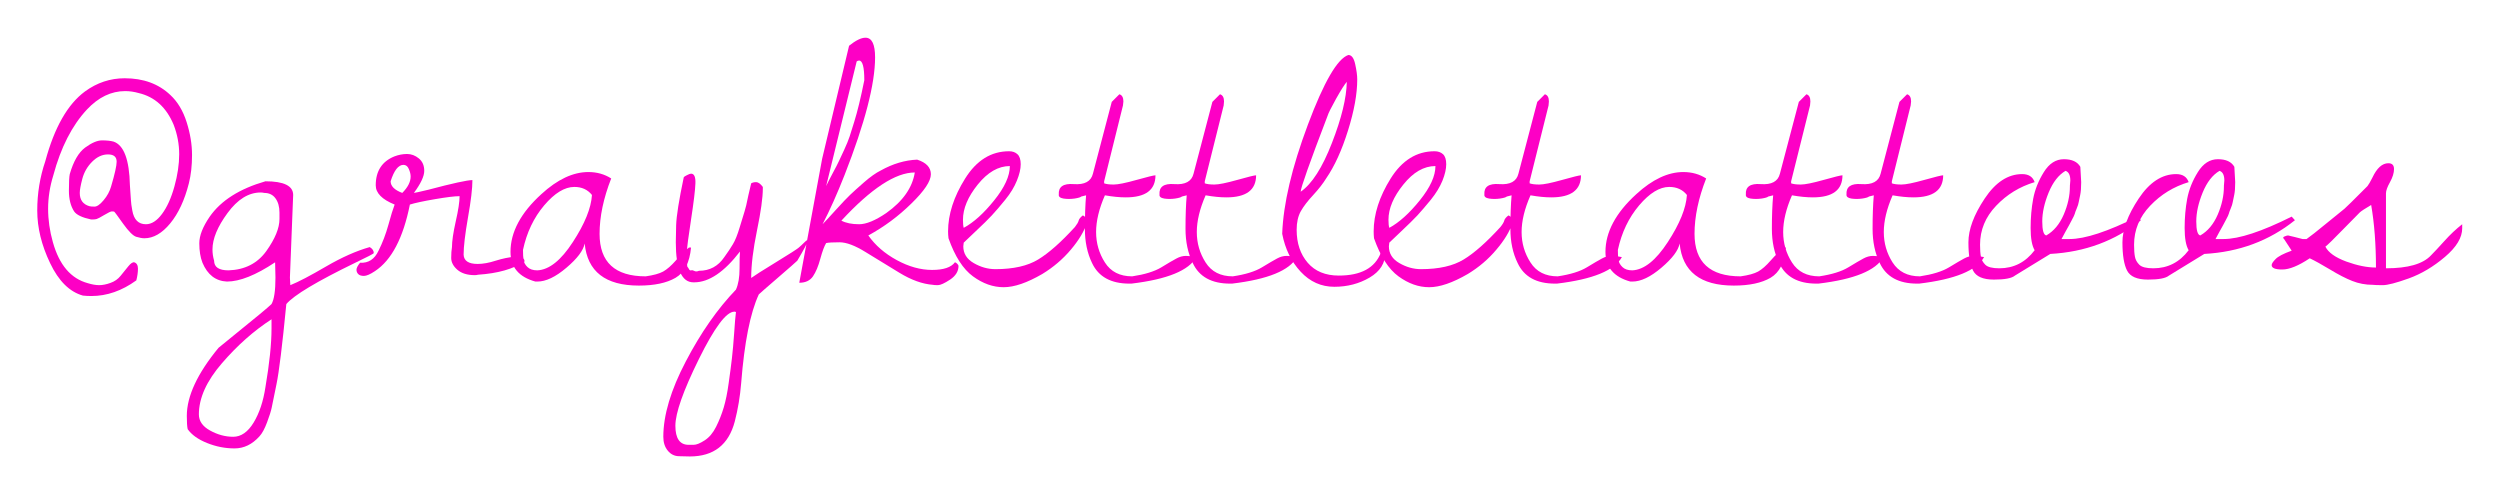 <svg baseProfile="tiny" height="57.764" version="1.2" viewBox="-2.853 15.233 292.18 57.764" width="292.18" xmlns="http://www.w3.org/2000/svg" xmlns:ev="http://www.w3.org/2001/xml-events" xmlns:xlink="http://www.w3.org/1999/xlink" pix_in_cm="2.922"><defs></defs><path auto-skeleton="false" d="M 31.41,38.02 L 31.41,38.02 L 31.03,47.67 Q 31.03,47.72 31.05,48.09 Q 31.08,48.47 31.08,48.56 L 31.08,48.56 Q 32.48,48.0 35.25,46.38 Q 38.02,44.77 40.36,44.11 L 40.36,44.11 Q 40.83,44.39 40.83,44.81 L 40.83,44.81 Q 40.83,44.91 38.67,45.94 L 38.67,45.94 Q 31.92,49.22 30.61,50.77 L 30.61,50.77 Q 29.91,57.98 29.46,60.14 Q 29.02,62.3 28.9,62.88 Q 28.78,63.47 28.36,64.59 Q 27.94,65.72 27.47,66.23 L 27.47,66.23 Q 26.2,67.64 24.56,67.64 Q 22.92,67.64 21.35,67.01 Q 19.78,66.38 19.08,65.39 L 19.08,65.39 Q 18.98,64.92 18.98,63.84 L 18.98,63.84 Q 18.98,60.38 22.69,55.88 L 22.69,55.88 Q 22.97,55.64 24.42,54.47 L 24.42,54.47 Q 28.31,51.33 28.88,50.77 L 28.88,50.77 Q 29.34,49.97 29.34,47.67 L 29.34,47.67 Q 29.34,47.53 29.32,46.78 Q 29.3,46.03 29.3,45.89 L 29.3,45.89 Q 25.92,48.14 23.67,48.14 L 23.67,48.14 Q 21.7,48.05 20.81,45.94 L 20.81,45.94 Q 20.44,45.0 20.44,43.66 Q 20.44,42.33 21.66,40.55 L 21.66,40.55 Q 23.63,37.73 28.17,36.42 L 28.17,36.42 Q 31.41,36.42 31.41,38.02 M 20.39,63.66 L 20.39,63.66 Q 20.39,64.83 21.7,65.55 Q 23.02,66.28 24.4,66.28 Q 25.78,66.28 26.79,64.62 Q 27.8,62.95 28.17,60.47 L 28.17,60.47 Q 28.88,56.3 28.88,53.63 L 28.88,53.63 L 28.88,52.55 Q 25.78,54.56 23.09,57.68 Q 20.39,60.8 20.39,63.66 M 22.17,45.7 L 22.17,45.7 Q 22.17,46.83 23.86,46.83 L 23.86,46.83 Q 26.72,46.73 28.27,44.58 Q 29.81,42.42 29.81,40.83 L 29.81,40.83 Q 29.81,40.69 29.81,40.55 L 29.81,40.55 L 29.81,40.08 Q 29.81,39.05 29.34,38.41 Q 28.88,37.78 28.03,37.78 L 28.03,37.78 Q 27.84,37.73 27.61,37.73 L 27.61,37.73 Q 25.5,37.73 23.74,40.13 Q 21.98,42.52 21.98,44.39 L 21.98,44.39 Q 21.98,45.05 22.17,45.7 M 2.44,34.08 L 2.44,34.08 Q 4.03,28.17 7.08,25.92 L 7.08,25.92 Q 9.19,24.38 11.72,24.38 L 11.72,24.38 Q 15.0,24.38 17.06,26.34 L 17.06,26.34 Q 18.33,27.52 18.96,29.51 Q 19.59,31.5 19.59,33.35 Q 19.59,35.2 19.22,36.66 L 19.22,36.66 Q 18.47,39.61 17.04,41.34 Q 15.61,43.08 14.02,43.08 L 14.02,43.08 Q 13.64,43.08 13.08,42.91 Q 12.52,42.75 11.53,41.37 Q 10.55,39.98 10.48,39.96 Q 10.41,39.94 10.22,39.94 Q 10.03,39.94 9.33,40.36 Q 8.63,40.78 8.44,40.83 Q 8.25,40.88 8.06,40.88 Q 7.88,40.88 7.78,40.88 L 7.78,40.88 Q 6.23,40.55 5.81,39.94 L 5.81,39.94 Q 5.2,39.0 5.2,37.52 Q 5.2,36.05 5.3,35.58 L 5.3,35.58 Q 5.95,33.33 7.1,32.48 Q 8.25,31.64 9.07,31.64 Q 9.89,31.64 10.41,31.78 L 10.41,31.78 Q 12.23,32.39 12.33,36.89 L 12.33,36.89 Q 12.42,38.2 12.45,38.65 Q 12.47,39.09 12.61,39.84 L 12.61,39.84 Q 12.89,41.44 14.2,41.44 L 14.2,41.44 Q 15.19,41.44 16.08,40.24 Q 16.97,39.05 17.53,37.03 Q 18.09,35.02 18.09,33.26 Q 18.09,31.5 17.44,29.81 L 17.44,29.81 Q 16.17,26.77 13.36,26.11 L 13.36,26.11 Q 12.56,25.88 11.77,25.88 L 11.77,25.88 Q 9.33,25.88 7.31,28.03 L 7.31,28.03 Q 4.69,30.84 3.38,35.72 L 3.38,35.72 Q 2.77,37.69 2.77,39.63 Q 2.77,41.58 3.33,43.55 L 3.33,43.55 Q 4.45,47.53 7.41,48.33 L 7.41,48.33 Q 8.16,48.56 8.74,48.56 Q 9.33,48.56 10.05,48.3 Q 10.78,48.05 11.25,47.46 Q 11.72,46.88 12.14,46.36 Q 12.56,45.84 12.84,45.89 L 12.84,45.89 Q 13.27,46.03 13.27,46.64 Q 13.27,47.25 13.08,48.0 L 13.08,48.0 Q 10.55,49.83 7.83,49.83 L 7.83,49.83 Q 7.31,49.83 6.84,49.78 L 6.84,49.78 Q 4.5,49.13 3.0,45.98 Q 1.5,42.84 1.5,39.84 Q 1.5,36.84 2.44,34.08 M 10.78,34.13 L 10.78,34.13 Q 10.78,33.28 9.77,33.28 Q 8.77,33.28 7.92,34.13 Q 7.08,34.97 6.77,36.12 Q 6.47,37.27 6.47,37.78 L 6.47,37.78 Q 6.47,39.0 7.59,39.33 L 7.59,39.33 Q 7.78,39.38 8.2,39.38 Q 8.63,39.38 9.26,38.63 Q 9.89,37.88 10.13,37.03 L 10.13,37.03 Q 10.78,34.83 10.78,34.13" fill="#fd00c5" id="letter-0-0" initial-ids="[]" skeleton="false" stroke="none" stroke-linecap="round" stroke-opacity="1" stroke-width="10" visible="true"></path><path auto-skeleton="false" d="M 51.33,45.0 L 51.33,45.0 Q 51.38,46.08 52.97,46.08 L 52.97,46.08 Q 53.91,46.08 55.08,45.7 Q 56.25,45.33 57.35,45.23 Q 58.45,45.14 58.45,45.8 L 58.45,45.8 Q 56.48,47.11 53.02,47.34 L 53.02,47.34 Q 52.83,47.39 52.64,47.39 L 52.64,47.39 Q 51.33,47.39 50.6,46.76 Q 49.88,46.13 49.88,45.38 Q 49.88,44.63 49.97,44.11 L 49.97,44.11 Q 49.97,43.08 50.41,41.11 Q 50.86,39.14 50.86,38.16 L 50.86,38.16 Q 50.02,38.16 47.98,38.51 Q 45.94,38.86 45.05,39.14 L 45.05,39.14 Q 43.88,45.0 40.97,46.92 L 40.97,46.92 Q 40.13,47.48 39.68,47.48 Q 39.23,47.48 39.02,47.27 Q 38.81,47.06 38.81,46.76 Q 38.81,46.45 39.23,45.94 L 39.23,45.94 Q 40.69,46.03 41.39,44.53 L 41.39,44.53 Q 42.09,43.13 42.54,41.51 Q 42.98,39.89 43.27,39.14 L 43.27,39.14 Q 41.06,38.25 41.06,36.89 L 41.06,36.89 Q 41.06,34.41 43.22,33.52 L 43.22,33.52 Q 43.97,33.23 44.72,33.23 Q 45.47,33.23 46.1,33.75 Q 46.73,34.27 46.73,35.2 Q 46.73,36.14 45.52,37.78 L 45.52,37.78 Q 45.66,37.78 47.2,37.41 L 47.2,37.41 Q 51.47,36.28 52.36,36.28 L 52.36,36.28 Q 52.36,37.73 51.84,40.66 Q 51.33,43.59 51.33,45.0 M 44.3,34.5 L 44.3,34.5 Q 43.41,34.5 42.8,36.42 L 42.8,36.42 Q 42.8,37.27 44.16,37.78 L 44.16,37.78 Q 45.14,36.8 45.14,35.86 L 45.14,35.86 Q 45.14,35.48 44.93,34.99 Q 44.72,34.5 44.3,34.5 M 68.58,36.09 L 68.58,36.09 Q 67.22,39.56 67.22,42.56 L 67.22,42.56 Q 67.22,47.53 72.61,47.53 L 72.61,47.53 Q 73.97,47.34 74.65,46.97 Q 75.33,46.59 76.13,45.68 Q 76.92,44.77 77.67,44.16 L 77.67,44.16 L 77.91,44.16 Q 77.67,46.78 76.1,47.7 Q 74.53,48.61 71.81,48.61 L 71.81,48.61 Q 65.95,48.61 65.48,43.69 L 65.48,43.69 Q 65.25,44.91 63.35,46.52 Q 61.45,48.14 59.95,48.14 L 59.95,48.14 Q 59.86,48.14 59.72,48.14 L 59.72,48.14 Q 56.81,47.34 56.81,44.67 L 56.81,44.67 Q 56.81,41.2 60.42,37.92 L 60.42,37.92 Q 63.23,35.34 65.91,35.34 L 65.91,35.34 Q 67.41,35.34 68.58,36.09 M 58.27,44.44 L 58.27,44.44 Q 58.27,45.19 58.34,45.63 Q 58.41,46.08 58.8,46.45 Q 59.2,46.83 59.95,46.83 L 59.95,46.83 Q 62.02,46.73 64.1,43.52 Q 66.19,40.31 66.33,38.02 L 66.33,38.02 Q 65.58,37.08 64.27,37.08 L 64.27,37.08 Q 62.58,37.08 60.75,39.23 Q 58.92,41.39 58.27,44.44" fill="#fd00c5" id="letter-0-1" initial-ids="[]" skeleton="false" stroke="none" stroke-linecap="round" stroke-opacity="1" stroke-width="10" visible="true"></path><path auto-skeleton="false" d="M 77.91,35.53 L 77.91,35.53 Q 78.47,35.53 78.42,36.68 Q 78.38,37.83 77.91,40.9 Q 77.44,43.97 77.44,44.53 L 77.44,44.53 L 77.44,45.84 Q 77.44,46.41 77.51,46.45 Q 77.58,46.5 77.67,46.69 Q 77.77,46.88 77.93,46.83 Q 78.09,46.78 78.3,46.9 Q 78.52,47.02 78.84,46.88 L 78.84,46.88 Q 80.72,46.88 81.8,45.28 L 81.8,45.28 Q 82.41,44.44 82.8,43.78 Q 83.2,43.13 83.6,41.79 Q 84.0,40.45 84.16,39.96 Q 84.33,39.47 84.61,38.06 L 84.61,38.06 L 84.94,36.66 Q 85.17,36.52 85.52,36.52 Q 85.88,36.52 86.3,37.08 L 86.3,37.08 L 86.3,37.27 Q 86.3,38.86 85.62,42.16 Q 84.94,45.47 84.94,47.72 L 84.94,47.72 Q 85.45,47.34 87.82,45.89 Q 90.19,44.44 90.49,44.18 Q 90.8,43.92 91.17,43.55 Q 91.55,43.17 91.55,43.36 L 91.55,43.36 Q 91.55,43.64 90.33,45.7 L 90.33,45.7 Q 90.09,45.94 88.05,47.7 Q 86.02,49.45 85.83,49.64 L 85.83,49.64 Q 84.33,52.88 83.77,60.0 L 83.77,60.0 Q 83.58,62.34 83.02,64.5 L 83.02,64.5 Q 81.94,68.58 77.77,68.58 L 77.77,68.58 Q 77.25,68.58 76.48,68.55 Q 75.7,68.53 75.19,67.9 Q 74.67,67.27 74.67,66.28 L 74.67,66.28 Q 74.67,62.48 77.3,57.47 Q 79.92,52.45 83.16,49.08 L 83.16,49.08 Q 83.58,48.14 83.58,46.64 Q 83.58,45.14 83.63,44.63 L 83.63,44.63 Q 80.86,48.23 78.28,48.23 L 78.28,48.23 Q 78.23,48.23 78.19,48.23 L 78.19,48.23 Q 76.13,48.23 76.13,43.55 L 76.13,43.55 Q 76.13,43.17 76.17,41.55 Q 76.22,39.94 77.06,35.95 L 77.06,35.95 Q 77.11,35.86 77.44,35.7 Q 77.77,35.53 77.91,35.53 M 82.97,51.66 Q 81.56,51.66 78.82,57.21 Q 76.08,62.77 76.08,64.99 Q 76.08,67.22 77.63,67.22 L 77.63,67.22 Q 77.72,67.22 78.21,67.22 Q 78.7,67.22 79.5,66.7 Q 80.3,66.19 80.84,65.11 Q 81.38,64.03 81.73,62.86 Q 82.08,61.69 82.31,60.0 Q 82.55,58.31 82.69,57.09 Q 82.83,55.88 82.95,54.16 Q 83.06,52.45 83.16,51.7 L 83.16,51.7 Q 83.11,51.7 83.06,51.66 L 83.06,51.66 L 82.97,51.66 M 90.56,48.28 L 90.56,48.28 L 93.23,33.8 L 96.38,20.58 Q 97.55,19.64 98.3,19.64 L 98.3,19.64 Q 99.42,19.64 99.42,21.94 L 99.42,21.94 Q 99.42,26.58 95.86,35.67 L 95.86,35.67 Q 94.55,39.0 93.28,41.44 L 93.28,41.44 Q 93.66,41.06 94.8,39.8 Q 95.95,38.53 96.49,38.02 Q 97.03,37.5 98.13,36.54 Q 99.23,35.58 100.08,35.16 L 100.08,35.16 Q 102.19,33.98 104.34,33.89 L 104.34,33.89 Q 105.94,34.41 105.94,35.6 Q 105.94,36.8 103.66,39.02 Q 101.39,41.25 98.63,42.75 L 98.63,42.75 Q 99.84,44.48 101.95,45.63 Q 104.06,46.78 106.08,46.78 Q 108.09,46.78 108.75,45.89 L 108.75,45.89 Q 108.84,45.89 109.01,46.05 Q 109.17,46.22 109.17,46.31 L 109.17,46.31 Q 109.17,47.25 108.19,47.91 Q 107.2,48.56 106.76,48.56 Q 106.31,48.56 106.17,48.52 L 106.17,48.52 Q 104.34,48.38 102.26,47.11 Q 100.17,45.84 98.32,44.7 Q 96.47,43.55 95.27,43.55 Q 94.08,43.55 93.7,43.64 L 93.7,43.64 Q 93.38,44.16 93.02,45.47 Q 92.67,46.78 92.16,47.53 Q 91.64,48.28 90.56,48.28 M 95.48,41.02 L 95.48,41.02 Q 96.28,41.44 97.55,41.44 Q 98.81,41.44 100.73,40.13 L 100.73,40.13 Q 103.64,38.06 104.06,35.39 L 104.06,35.39 Q 100.69,35.39 95.48,41.02 M 97.27,22.41 L 97.27,22.41 L 93.7,36.98 Q 93.89,36.56 94.45,35.51 Q 95.02,34.45 95.2,34.05 Q 95.39,33.66 95.81,32.74 Q 96.23,31.83 96.45,31.17 Q 96.66,30.52 96.98,29.48 L 96.98,29.48 Q 97.55,27.66 98.16,24.61 L 98.16,24.61 Q 98.16,22.31 97.55,22.31 L 97.55,22.31 Q 97.41,22.31 97.27,22.41" fill="#fd00c5" id="letter-0-2" initial-ids="[]" skeleton="false" stroke="none" stroke-linecap="round" stroke-opacity="1" stroke-width="10" visible="true"></path><path auto-skeleton="false" d="M 124.08,38.06 L 124.08,38.06 L 123.52,38.2 Q 123.38,38.34 122.72,38.44 Q 122.06,38.53 121.45,38.44 Q 120.84,38.34 120.89,37.97 L 120.89,37.97 Q 120.8,36.61 122.63,36.75 L 122.63,36.75 Q 124.55,36.89 124.88,35.53 L 124.88,35.53 L 127.08,27.14 L 127.97,26.25 Q 128.44,26.39 128.44,27.09 L 128.44,27.09 L 128.39,27.56 L 126.19,36.42 L 126.19,36.66 Q 126.56,36.8 127.31,36.8 Q 128.06,36.8 129.98,36.26 Q 131.91,35.72 132.19,35.72 L 132.19,35.72 Q 132.19,38.3 128.72,38.3 L 128.72,38.3 Q 127.64,38.3 126.28,38.06 L 126.28,38.06 Q 125.25,40.41 125.25,42.35 Q 125.25,44.3 126.28,45.91 Q 127.31,47.53 129.47,47.53 L 129.47,47.53 Q 131.67,47.2 132.87,46.48 Q 134.06,45.75 134.63,45.45 Q 135.19,45.14 135.75,45.14 Q 136.31,45.14 136.97,45.28 L 136.97,45.28 Q 135.66,47.63 129.38,48.38 L 129.38,48.38 Q 129.23,48.38 129.14,48.38 L 129.14,48.38 Q 125.91,48.38 124.78,45.98 L 124.78,45.98 Q 123.94,44.25 123.94,41.98 Q 123.94,39.7 124.08,38.06 M 108.0,43.08 L 108.0,43.08 Q 107.95,42.66 107.95,42.28 L 107.95,42.28 Q 107.95,39.28 109.95,36.09 Q 111.94,32.91 115.08,32.91 L 115.08,32.91 Q 115.69,32.91 116.06,33.26 Q 116.44,33.61 116.44,34.43 Q 116.44,35.25 115.99,36.35 Q 115.55,37.45 114.63,38.58 Q 113.72,39.7 113.06,40.41 Q 112.41,41.11 111.21,42.23 Q 110.02,43.36 109.78,43.59 L 109.78,43.59 Q 109.73,43.97 109.73,44.02 L 109.73,44.02 Q 109.73,45.28 110.95,45.98 Q 112.17,46.69 113.48,46.69 L 113.48,46.69 Q 116.63,46.69 118.48,45.56 Q 120.33,44.44 122.77,41.77 L 122.77,41.77 Q 123.14,41.3 123.21,41.02 Q 123.28,40.73 123.7,40.41 L 123.7,40.41 Q 124.17,40.59 124.17,41.3 L 124.17,41.3 Q 123.7,42.75 122.3,44.41 Q 120.89,46.08 118.97,47.25 L 118.97,47.25 Q 116.3,48.8 114.45,48.8 Q 112.59,48.8 110.86,47.53 Q 109.13,46.27 108.0,43.08 M 115.17,34.64 L 115.17,34.64 Q 113.16,34.64 111.42,36.8 Q 109.69,38.95 109.69,40.92 L 109.69,40.92 Q 109.69,41.58 109.78,41.86 L 109.78,41.86 Q 111.52,40.92 113.34,38.65 Q 115.17,36.38 115.17,34.64" fill="#fd00c5" id="letter-0-3" initial-ids="[]" skeleton="false" stroke="none" stroke-linecap="round" stroke-opacity="1" stroke-width="10" visible="true"></path><path auto-skeleton="false" d="M 135.84,38.06 L 135.84,38.06 L 135.28,38.2 Q 135.14,38.34 134.48,38.44 Q 133.83,38.53 133.22,38.44 Q 132.61,38.34 132.66,37.97 L 132.66,37.97 Q 132.56,36.61 134.39,36.75 L 134.39,36.75 Q 136.31,36.89 136.64,35.53 L 136.64,35.53 L 138.84,27.14 L 139.73,26.25 Q 140.2,26.39 140.2,27.09 L 140.2,27.09 L 140.16,27.56 L 137.95,36.42 L 137.95,36.66 Q 138.33,36.8 139.08,36.8 Q 139.83,36.8 141.75,36.26 Q 143.67,35.72 143.95,35.72 L 143.95,35.72 Q 143.95,38.3 140.48,38.3 L 140.48,38.3 Q 139.41,38.3 138.05,38.06 L 138.05,38.06 Q 137.02,40.41 137.02,42.35 Q 137.02,44.3 138.05,45.91 Q 139.08,47.53 141.23,47.53 L 141.23,47.53 Q 143.44,47.2 144.63,46.48 Q 145.83,45.75 146.39,45.45 Q 146.95,45.14 147.52,45.14 Q 148.08,45.14 148.73,45.28 L 148.73,45.28 Q 147.42,47.63 141.14,48.38 L 141.14,48.38 Q 141.0,48.38 140.91,48.38 L 140.91,48.38 Q 137.67,48.38 136.55,45.98 L 136.55,45.98 Q 135.7,44.25 135.7,41.98 Q 135.7,39.7 135.84,38.06 M 147.0,42.56 L 147.0,42.56 Q 147.19,37.31 150.0,29.81 Q 152.81,22.31 154.73,21.66 L 154.73,21.66 Q 155.3,21.66 155.53,22.73 Q 155.77,23.81 155.77,24.52 L 155.77,24.52 Q 155.77,27.05 154.69,30.49 Q 153.61,33.94 152.16,36.05 L 152.16,36.05 Q 151.59,36.98 150.63,38.02 Q 149.67,39.05 149.18,39.91 Q 148.69,40.78 148.69,42.09 L 148.69,42.09 Q 148.69,44.44 149.98,45.94 Q 151.27,47.44 153.61,47.44 L 153.61,47.44 Q 157.5,47.44 158.53,44.77 L 158.53,44.77 L 159.05,44.77 Q 159.05,46.59 157.22,47.67 Q 155.39,48.75 153.09,48.75 Q 150.8,48.75 149.16,46.99 Q 147.52,45.23 147.0,42.56 M 154.55,24.8 L 154.55,24.8 Q 154.17,25.22 153.3,26.77 Q 152.44,28.31 152.3,28.78 L 152.3,28.78 Q 149.16,36.98 149.16,37.64 L 149.16,37.64 Q 151.13,36.28 152.81,31.95 Q 154.5,27.61 154.55,24.8" fill="#fd00c5" id="letter-0-4" initial-ids="[]" skeleton="false" stroke="none" stroke-linecap="round" stroke-opacity="1" stroke-width="10" visible="true"></path><path auto-skeleton="false" d="M 173.81,38.06 L 173.81,38.06 L 173.25,38.2 Q 173.11,38.34 172.45,38.44 Q 171.8,38.53 171.19,38.44 Q 170.58,38.34 170.63,37.97 L 170.63,37.97 Q 170.53,36.61 172.36,36.75 L 172.36,36.75 Q 174.28,36.89 174.61,35.53 L 174.61,35.53 L 176.81,27.14 L 177.7,26.25 Q 178.17,26.39 178.17,27.09 L 178.17,27.09 L 178.13,27.56 L 175.92,36.42 L 175.92,36.66 Q 176.3,36.8 177.05,36.8 Q 177.8,36.8 179.72,36.26 Q 181.64,35.72 181.92,35.72 L 181.92,35.72 Q 181.92,38.3 178.45,38.3 L 178.45,38.3 Q 177.38,38.3 176.02,38.06 L 176.02,38.06 Q 174.98,40.41 174.98,42.35 Q 174.98,44.3 176.02,45.91 Q 177.05,47.53 179.2,47.53 L 179.2,47.53 Q 181.41,47.2 182.6,46.48 Q 183.8,45.75 184.36,45.45 Q 184.92,45.14 185.48,45.14 Q 186.05,45.14 186.7,45.28 L 186.7,45.28 Q 185.39,47.63 179.11,48.38 L 179.11,48.38 Q 178.97,48.38 178.88,48.38 L 178.88,48.38 Q 175.64,48.38 174.52,45.98 L 174.52,45.98 Q 173.67,44.25 173.67,41.98 Q 173.67,39.7 173.81,38.06 M 157.73,43.08 L 157.73,43.08 Q 157.69,42.66 157.69,42.28 L 157.69,42.28 Q 157.69,39.28 159.68,36.09 Q 161.67,32.91 164.81,32.91 L 164.81,32.91 Q 165.42,32.91 165.8,33.26 Q 166.17,33.61 166.17,34.43 Q 166.17,35.25 165.73,36.35 Q 165.28,37.45 164.37,38.58 Q 163.45,39.7 162.8,40.41 Q 162.14,41.11 160.95,42.23 Q 159.75,43.36 159.52,43.59 L 159.52,43.59 Q 159.47,43.97 159.47,44.02 L 159.47,44.02 Q 159.47,45.28 160.69,45.98 Q 161.91,46.69 163.22,46.69 L 163.22,46.69 Q 166.36,46.69 168.21,45.56 Q 170.06,44.44 172.5,41.77 L 172.5,41.77 Q 172.88,41.3 172.95,41.02 Q 173.02,40.73 173.44,40.41 L 173.44,40.41 Q 173.91,40.59 173.91,41.3 L 173.91,41.3 Q 173.44,42.75 172.03,44.41 Q 170.63,46.08 168.7,47.25 L 168.7,47.25 Q 166.03,48.8 164.18,48.8 Q 162.33,48.8 160.59,47.53 Q 158.86,46.27 157.73,43.08 M 164.91,34.64 L 164.91,34.64 Q 162.89,34.64 161.16,36.8 Q 159.42,38.95 159.42,40.92 L 159.42,40.92 Q 159.42,41.58 159.52,41.86 L 159.52,41.86 Q 161.25,40.92 163.08,38.65 Q 164.91,36.38 164.91,34.64" fill="#fd00c5" id="letter-0-5" initial-ids="[]" skeleton="false" stroke="none" stroke-linecap="round" stroke-opacity="1" stroke-width="10" visible="true"></path><path auto-skeleton="false" d="M 204.38,38.06 L 204.38,38.06 L 203.81,38.2 Q 203.67,38.34 203.02,38.44 Q 202.36,38.53 201.75,38.44 Q 201.14,38.34 201.19,37.97 L 201.19,37.97 Q 201.09,36.61 202.92,36.75 L 202.92,36.75 Q 204.84,36.89 205.17,35.53 L 205.17,35.53 L 207.38,27.14 L 208.27,26.25 Q 208.73,26.39 208.73,27.09 L 208.73,27.09 L 208.69,27.56 L 206.48,36.42 L 206.48,36.66 Q 206.86,36.8 207.61,36.8 Q 208.36,36.8 210.28,36.26 Q 212.2,35.72 212.48,35.72 L 212.48,35.72 Q 212.48,38.3 209.02,38.3 L 209.02,38.3 Q 207.94,38.3 206.58,38.06 L 206.58,38.06 Q 205.55,40.41 205.55,42.35 Q 205.55,44.3 206.58,45.91 Q 207.61,47.53 209.77,47.53 L 209.77,47.53 Q 211.97,47.2 213.16,46.48 Q 214.36,45.75 214.92,45.45 Q 215.48,45.14 216.05,45.14 Q 216.61,45.14 217.27,45.28 L 217.27,45.28 Q 215.95,47.63 209.67,48.38 L 209.67,48.38 Q 209.53,48.38 209.44,48.38 L 209.44,48.38 Q 206.2,48.38 205.08,45.98 L 205.08,45.98 Q 204.23,44.25 204.23,41.98 Q 204.23,39.7 204.38,38.06 M 196.55,36.09 L 196.55,36.09 Q 195.19,39.56 195.19,42.56 L 195.19,42.56 Q 195.19,47.53 200.58,47.53 L 200.58,47.53 Q 201.94,47.34 202.62,46.97 Q 203.3,46.59 204.09,45.68 Q 204.89,44.77 205.64,44.16 L 205.64,44.16 L 205.88,44.16 Q 205.64,46.78 204.07,47.7 Q 202.5,48.61 199.78,48.61 L 199.78,48.61 Q 193.92,48.61 193.45,43.69 L 193.45,43.69 Q 193.22,44.91 191.32,46.52 Q 189.42,48.14 187.92,48.14 L 187.92,48.14 Q 187.83,48.14 187.69,48.14 L 187.69,48.14 Q 184.78,47.34 184.78,44.67 L 184.78,44.67 Q 184.78,41.2 188.39,37.92 L 188.39,37.92 Q 191.2,35.34 193.88,35.34 L 193.88,35.34 Q 195.38,35.34 196.55,36.09 M 186.23,44.44 L 186.23,44.44 Q 186.23,45.19 186.3,45.63 Q 186.38,46.08 186.77,46.45 Q 187.17,46.83 187.92,46.83 L 187.92,46.83 Q 189.98,46.73 192.07,43.52 Q 194.16,40.31 194.3,38.02 L 194.3,38.02 Q 193.55,37.08 192.23,37.08 L 192.23,37.08 Q 190.55,37.08 188.72,39.23 Q 186.89,41.39 186.23,44.44" fill="#fd00c5" id="letter-0-6" initial-ids="[]" skeleton="false" stroke="none" stroke-linecap="round" stroke-opacity="1" stroke-width="10" visible="true"></path><path auto-skeleton="false" d="M 216.14,38.06 L 216.14,38.06 L 215.58,38.2 Q 215.44,38.34 214.78,38.44 Q 214.13,38.53 213.52,38.44 Q 212.91,38.34 212.95,37.97 L 212.95,37.97 Q 212.86,36.61 214.69,36.75 L 214.69,36.75 Q 216.61,36.89 216.94,35.53 L 216.94,35.53 L 219.14,27.14 L 220.03,26.25 Q 220.5,26.39 220.5,27.09 L 220.5,27.09 L 220.45,27.56 L 218.25,36.42 L 218.25,36.66 Q 218.63,36.8 219.38,36.8 Q 220.13,36.8 222.05,36.26 Q 223.97,35.72 224.25,35.72 L 224.25,35.72 Q 224.25,38.3 220.78,38.3 L 220.78,38.3 Q 219.7,38.3 218.34,38.06 L 218.34,38.06 Q 217.31,40.41 217.31,42.35 Q 217.31,44.3 218.34,45.91 Q 219.38,47.53 221.53,47.53 L 221.53,47.53 Q 223.73,47.2 224.93,46.48 Q 226.13,45.75 226.69,45.45 Q 227.25,45.14 227.81,45.14 Q 228.38,45.14 229.03,45.28 L 229.03,45.28 Q 227.72,47.63 221.44,48.38 L 221.44,48.38 Q 221.3,48.38 221.2,48.38 L 221.2,48.38 Q 217.97,48.38 216.84,45.98 L 216.84,45.98 Q 216.0,44.25 216.0,41.98 Q 216.0,39.7 216.14,38.06 M 240.28,34.73 L 240.28,34.73 L 240.38,36.52 Q 240.38,37.5 240.26,38.04 Q 240.14,38.58 240.09,38.86 Q 240.05,39.14 239.86,39.59 Q 239.67,40.03 239.63,40.22 Q 239.58,40.41 239.3,40.92 Q 239.02,41.44 238.95,41.58 Q 238.88,41.72 238.52,42.35 Q 238.17,42.98 238.08,43.17 L 238.08,43.17 L 239.02,43.17 Q 241.73,43.17 246.98,40.55 L 246.98,40.55 L 247.36,40.97 Q 242.86,44.58 236.77,44.91 L 236.77,44.91 L 232.64,47.44 Q 232.08,47.91 230.18,47.91 Q 228.28,47.91 227.74,46.85 Q 227.2,45.8 227.2,43.55 Q 227.2,41.3 229.1,38.44 Q 231.0,35.58 233.48,35.58 L 233.48,35.58 Q 234.61,35.58 234.94,36.52 L 234.94,36.52 Q 232.31,37.31 230.44,39.28 Q 228.56,41.25 228.56,43.83 L 228.56,43.83 Q 228.56,44.72 228.66,45.23 Q 228.75,45.75 229.17,46.17 Q 229.59,46.59 230.81,46.59 L 230.81,46.59 Q 233.34,46.59 234.94,44.48 L 234.94,44.48 Q 234.47,43.69 234.47,41.88 Q 234.47,40.08 234.77,38.46 Q 235.08,36.84 236.02,35.34 Q 236.95,33.84 238.36,33.84 Q 239.77,33.84 240.28,34.73 M 239.06,37.03 L 239.06,36.94 L 239.11,36.33 Q 239.11,35.39 238.55,35.2 L 238.55,35.2 Q 237.33,35.91 236.58,37.73 Q 235.83,39.56 235.83,41.11 Q 235.83,42.66 236.3,42.75 L 236.3,42.75 Q 237.61,42.0 238.34,40.31 Q 239.06,38.63 239.06,37.03 L 239.06,37.03" fill="#fd00c5" id="letter-0-7" initial-ids="[]" skeleton="false" stroke="none" stroke-linecap="round" stroke-opacity="1" stroke-width="10" visible="true"></path><path auto-skeleton="false" d="M 266.25,43.17 L 266.25,43.17 L 266.72,43.17 Q 267.33,42.75 269.13,41.27 Q 270.94,39.8 271.15,39.63 Q 271.36,39.47 273.84,36.98 L 273.84,36.98 Q 274.03,36.75 274.41,36.0 L 274.41,36.0 Q 275.2,34.31 276.28,34.31 L 276.28,34.31 Q 276.94,34.31 276.94,34.99 Q 276.94,35.67 276.47,36.52 Q 276.0,37.36 276.0,37.83 L 276.0,37.83 L 276.0,46.59 Q 279.84,46.59 281.25,45.09 L 281.25,45.09 Q 281.81,44.53 282.82,43.41 Q 283.83,42.28 284.91,41.44 L 284.91,41.44 L 284.91,41.91 Q 284.91,43.55 282.89,45.26 Q 280.88,46.97 278.67,47.77 Q 276.47,48.56 275.63,48.56 Q 274.78,48.56 274.45,48.52 L 274.45,48.52 Q 273.19,48.52 272.06,48.07 Q 270.94,47.63 269.46,46.73 Q 267.98,45.84 267.09,45.42 L 267.09,45.42 Q 265.13,46.73 263.88,46.73 Q 262.64,46.73 262.64,46.22 L 262.64,46.22 Q 262.64,45.98 263.09,45.52 Q 263.53,45.05 264.98,44.53 L 264.98,44.53 L 264.09,43.17 Q 263.86,42.98 264.14,42.87 Q 264.42,42.75 264.56,42.75 L 264.56,42.75 L 265.36,42.94 Q 266.2,43.17 266.25,43.17 M 268.92,44.06 L 268.92,44.06 Q 269.44,45.09 271.36,45.8 Q 273.28,46.5 274.83,46.5 L 274.83,46.5 Q 274.83,42.42 274.27,39.19 L 274.27,39.19 Q 273.23,39.8 272.95,40.05 Q 272.67,40.31 270.98,42.05 Q 269.3,43.78 268.92,44.06 M 258.28,34.73 L 258.28,34.73 L 258.38,36.52 Q 258.38,37.5 258.26,38.04 Q 258.14,38.58 258.09,38.86 Q 258.05,39.14 257.86,39.59 Q 257.67,40.03 257.63,40.22 Q 257.58,40.41 257.3,40.92 Q 257.02,41.44 256.95,41.58 Q 256.88,41.72 256.52,42.35 Q 256.17,42.98 256.08,43.17 L 256.08,43.17 L 257.02,43.17 Q 259.73,43.17 264.98,40.55 L 264.98,40.55 L 265.36,40.97 Q 260.86,44.58 254.77,44.91 L 254.77,44.91 L 250.64,47.44 Q 250.08,47.91 248.18,47.91 Q 246.28,47.91 245.74,46.85 Q 245.2,45.8 245.2,43.55 Q 245.2,41.3 247.1,38.44 Q 249.0,35.58 251.48,35.58 L 251.48,35.58 Q 252.61,35.58 252.94,36.52 L 252.94,36.52 Q 250.31,37.31 248.44,39.28 Q 246.56,41.25 246.56,43.83 L 246.56,43.83 Q 246.56,44.72 246.66,45.23 Q 246.75,45.75 247.17,46.17 Q 247.59,46.59 248.81,46.59 L 248.81,46.59 Q 251.34,46.59 252.94,44.48 L 252.94,44.48 Q 252.47,43.69 252.47,41.88 Q 252.47,40.08 252.77,38.46 Q 253.08,36.84 254.02,35.34 Q 254.95,33.84 256.36,33.84 Q 257.77,33.84 258.28,34.73 M 257.06,37.03 L 257.06,36.94 L 257.11,36.33 Q 257.11,35.39 256.55,35.2 L 256.55,35.2 Q 255.33,35.91 254.58,37.73 Q 253.83,39.56 253.83,41.11 Q 253.83,42.66 254.3,42.75 L 254.3,42.75 Q 255.61,42.0 256.34,40.31 Q 257.06,38.63 257.06,37.03 L 257.06,37.03" fill="#fd00c5" id="letter-0-8" initial-ids="[]" skeleton="false" stroke="none" stroke-linecap="round" stroke-opacity="1" stroke-width="10" visible="true"></path></svg>
